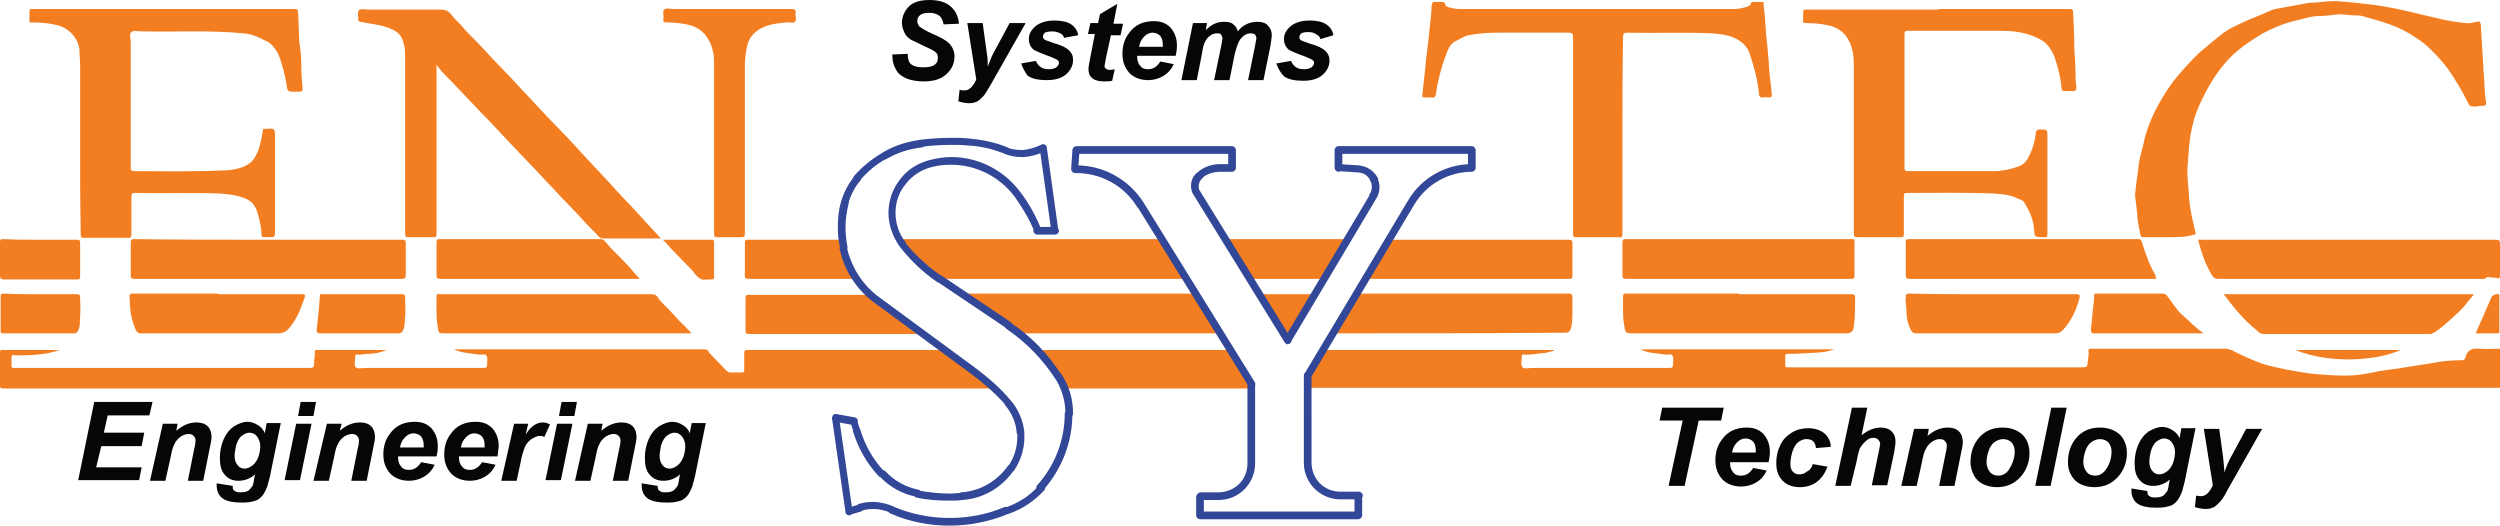 <?xml version="1.0" encoding="utf-8"?>
<!-- Generator: Adobe Illustrator 27.5.0, SVG Export Plug-In . SVG Version: 6.00 Build 0)  -->
<svg version="1.1" id="Layer_1" xmlns="http://www.w3.org/2000/svg" xmlns:xlink="http://www.w3.org/1999/xlink" x="0px" y="0px"
	 viewBox="0 0 390 82" style="enable-background:new 0 0 390 82;" xml:space="preserve">
<style type="text/css">
	.st0{fill:#F37D21;}
	.st1{fill:#334798;}
	.st2{fill:#080505;}
</style>
<g>
	<path class="st0" d="M206.2,54.6h36.2l0,0.1c-0.6,0.2-1.3,0.4-1.9,0.4c-0.9,0.1-1.9,0.3-2.8,0.2c-0.2,0-0.3,0.1-0.3,0.3
		c0,0,0,0.1,0,0.1c0,0.5-0.2,1.2,0.1,1.6c0.3,0.3,1,0.1,1.5,0.1c7.1,0,14.2,0,21.4,0c0.5,0,0.6-0.1,0.6-0.6c0-0.5,0.1-1-0.1-1.3
		c-0.2-0.4-0.8-0.1-1.2-0.2c-1.2-0.2-2.5-0.2-3.6-0.7c0,0,0,0-0.1-0.1h30.2c-1,0.3-1.8,0.5-2.7,0.5c-1.6,0.1-3.1,0.2-4.7,0.2
		c-0.2,0-0.3,0.1-0.3,0.3c0,0.5,0,1,0,1.5c0,0.3,0.1,0.3,0.3,0.3c0.1,0,0.3,0,0.4,0h45.5c0.9,0,0.9,0,1-0.9c0-0.5,0.2-1,0.1-1.6
		c0-0.4,0.1-0.4,0.5-0.4c2.1,0,4.1,0,6.2,0c4.9,0,9.8,0,14.7,0c0.3,0,0.6,0.1,0.9,0.2c1.5,0.8,3.1,1.5,4.7,2.1
		c1.1,0.4,2.4,0.6,3.6,0.9c1.8,0.3,3.6,0.7,5.4,0.8c1.3,0.1,2.7,0.2,4,0.2c1.5,0,2.9-0.2,4.4-0.5c1.2-0.3,2.5-0.4,3.8-0.6
		c1.9-0.3,3.8-0.6,5.7-0.9c1.4-0.3,2.9-0.4,4.3-0.4c0.3,0,0.5-0.1,0.6-0.4c0.3-1.3,1.1-1.5,2.3-1.4c0.9,0.1,1.9,0,2.8,0
		c0.3,0,0.4,0.1,0.4,0.4c0,1.8,0,3.5,0,5.3c0,0.2-0.1,0.4-0.3,0.4c-0.2,0-0.3,0-0.5,0c-61.8,0-123.6,0-185.4,0c0-0.2,0-0.5,0-0.7
		c0-0.6-0.1-1.1,0.2-1.6C204.7,57,205.5,55.8,206.2,54.6"/>
	<path class="st0" d="M147.3,54.5c1.3,0.9,2.6,1.8,3.8,2.8c1.3,0.9,2.5,1.9,3.7,2.9c0.1,0.1,0.2,0.3,0.3,0.4c-0.2,0-0.4,0-0.7,0
		c-51.2,0-102.5,0-153.7,0c-0.7,0-0.7,0-0.7-0.7c0-1.6,0-3.3,0-4.9c0-0.3,0-0.4,0.4-0.4c2.9,0,5.8,0,8.9,0c-0.9,0.3-1.7,0.5-2.5,0.6
		c-1.6,0.2-3.1,0.3-4.7,0.2c-0.3,0-0.3,0.1-0.3,0.3c0,0.5,0,0.9,0,1.4c0,0.2,0.1,0.3,0.3,0.3c0.1,0,0.3,0,0.4,0H48c0.9,0,1,0,1-0.9
		c0-0.5,0.2-1.1,0.1-1.6c0-0.2,0-0.3,0.3-0.3c3.6,0,7.3,0,10.9,0c-0.9,0.4-1.9,0.6-2.8,0.6c-0.6,0-1.2,0.2-1.8,0.1
		c-0.2,0-0.3,0.1-0.3,0.3c0,0.1,0,0.1,0,0.2c0,0.5-0.2,1.2,0.1,1.5c0.3,0.3,1,0.1,1.5,0.1c6.1,0,12.3,0,18.4,0
		c0.5,0,0.6-0.1,0.6-0.6c0-0.5,0.1-1-0.1-1.3c-0.2-0.4-0.8-0.1-1.3-0.2c-1.2-0.2-2.5-0.2-3.8-0.8h0.7c12.7,0,25.5,0,38.2,0
		c0.4,0,0.8,0,0.9,0.5l0.1,0.1c0.9,0.9,1.7,1.8,2.6,2.7c0.2,0.2,0.4,0.3,0.6,0.3c0.6,0,1.2,0,1.8,0c0.4,0,0.4-0.1,0.4-0.4
		c0-0.9,0-1.7,0-2.6c0-0.4,0.1-0.5,0.5-0.5c2.6,0,5.2,0,7.8,0c7.4,0,14.8,0,22.2,0C146.9,54.6,147.1,54.6,147.3,54.5"/>
	<path class="st0" d="M12.5,22.9c0-4.2,0-8.4,0-12.6c0-0.8-0.1-1.7-0.1-2.5c-0.2-1.9-1.7-3.5-3.6-3.9C7.6,3.6,6.3,3.5,5,3.5
		c-0.3,0-0.5,0-0.4-0.4c0-0.5,0-0.9,0-1.4c0-0.2,0.1-0.3,0.3-0.3c0.1,0,0.2,0,0.3,0c13.6,0,27.1,0,40.7,0c0.5,0,0.6,0.1,0.6,0.6
		c0.1,1.5,0.1,3,0.2,4.6C46.9,7.8,47,9,47,10.3c0,1.2,0.1,2.3,0.2,3.5c0,0.4-0.1,0.5-0.5,0.5c-0.4,0-0.8,0-1.3,0
		c-0.4,0-0.5-0.2-0.6-0.5c-0.2-1.4-0.5-2.7-0.9-4c-0.3-1.1-0.8-2.1-1.6-2.9c-0.2-0.2-0.5-0.4-0.8-0.5c-1.1-0.6-2.2-1.1-3.5-1.2
		C32.9,4.7,27.5,5,22.1,4.9c-0.5,0-1.3-0.2-1.6,0.1c-0.4,0.3-0.1,1.1-0.1,1.6c0,6.5,0,13,0,19.5c0,0.5,0.1,0.6,0.6,0.6
		c4.5,0,8.9,0.1,13.4-0.1c1.5,0,3.2-0.2,4.5-1.1c0.6-0.4,0.9-1,1.2-1.6c0.5-1.1,0.7-2.3,0.9-3.5c0-0.3,0.1-0.3,0.4-0.3
		c1.5-0.1,1.5-0.1,1.5,1.4c0,5,0,9.9,0,14.9c0,0.4-0.1,0.6-0.6,0.6c-0.4,0-0.8,0-1.1,0c-0.2,0-0.4-0.1-0.4-0.3
		c0-1.2-0.3-2.3-0.6-3.4c-0.3-1.1-0.9-2-2.1-2.4c-1.2-0.5-2.5-0.6-3.7-0.7c-4.4-0.2-8.9,0-13.3-0.1c-0.5,0-0.6,0.1-0.6,0.6
		c0,2,0,3.9,0,5.9c0,0.4-0.1,0.5-0.5,0.5c-2.3,0-4.6,0-6.9,0c-0.5,0-0.5-0.2-0.5-0.6C12.5,32,12.5,27.5,12.5,22.9"/>
	<path class="st0" d="M302.4,1.4c6.8,0,13.6,0,20.4,0c0.5,0,0.6,0.1,0.6,0.6c0.1,1.9,0.2,3.7,0.2,5.6c0.1,1.6,0.2,3.3,0.2,4.9
		c0,0.4,0.1,0.8,0.1,1.2c0,0.4-0.1,0.5-0.5,0.5c-0.4,0-0.8,0-1.3,0c-0.4,0-0.5-0.2-0.5-0.5c-0.1-1.3-0.4-2.6-0.8-3.9
		c-0.3-1.1-0.8-2.2-1.7-3.1c-0.6-0.5-1.3-0.8-2-1.1c-1.6-0.6-3.2-0.8-4.9-0.8c-4.8,0-9.6,0-14.5,0c-0.5,0-0.6,0.1-0.6,0.6
		c0,6.9,0,13.8,0,20.7c0,0.5,0.1,0.6,0.6,0.6c4.5,0,8.9,0,13.4,0c1.3,0,2.5-0.3,3.7-0.7c1-0.3,1.5-1.1,1.9-2
		c0.5-1.1,0.8-2.2,0.9-3.3c0-0.3,0.2-0.5,0.6-0.5c1.2,0,1.2,0,1.2,1.2c0,5,0,10.1,0,15.1c0,0.4-0.1,0.6-0.5,0.5c-0.1,0-0.1,0-0.2,0
		c-1.3,0-1.3,0-1.4-1.3c-0.1-1.5-0.7-2.8-1.5-4.1c-0.2-0.4-0.8-0.5-1.2-0.7c-1-0.5-2.2-0.6-3.3-0.7c-4.6-0.2-9.2-0.1-13.8-0.1
		c-0.4,0-0.5,0.1-0.5,0.5c0,2,0,3.9,0,5.9c0,0.4-0.1,0.5-0.5,0.5c-2.2,0-4.5,0-6.7,0c-0.5,0-0.6-0.1-0.6-0.6c0-8.7,0-17.4,0-26.1
		c0-1.3-0.1-2.6-0.7-3.8c-0.6-1.3-1.7-2.2-3.1-2.5c-1.2-0.3-2.5-0.4-3.7-0.4c-0.4,0-0.5-0.1-0.4-0.5c0-0.4,0-0.9,0-1.3
		c0-0.2,0.1-0.3,0.3-0.3c0.1,0,0.3,0,0.4,0H302.4L302.4,1.4z"/>
	<path class="st0" d="M253.1,21.1c0,5.1,0,10.3,0,15.4c0,0.4-0.1,0.6-0.5,0.5c-2.2,0-4.5,0-6.7,0c-0.4,0-0.5-0.1-0.5-0.5
		c0-10.2,0-20.5,0-30.7c0-0.5-0.1-0.7-0.7-0.7c-3.7,0-7.4,0-11.1,0c-1.5,0-3,0.1-4.5,0.4c-0.7,0.1-1.3,0.6-2,0.9
		c-0.8,0.4-1.1,1.1-1.4,1.8c-0.8,2.1-1.4,4.3-1.7,6.5c-0.1,0.4-0.2,0.6-0.6,0.5c-0.4,0-0.8,0-1.1,0c-0.4,0-0.5-0.1-0.4-0.5
		c0.1-0.9,0.2-1.9,0.3-2.8c0.2-1.2,0.2-2.5,0.4-3.7c0.1-0.8,0.2-1.6,0.3-2.5c0.1-1.3,0.3-2.6,0.4-3.9c0-0.4,0-0.8,0.1-1.2
		c0.1-0.2,0.1-0.3,0.3-0.3c0.3,0,0.6,0,0.9,0c0.4,0,0.8-0.1,0.9,0.5c0,0.1,0.2,0.2,0.4,0.3c0.6,0.2,1.2,0.3,1.8,0.3
		c14.4,0,28.7,0,43.1,0c0.5,0,1.1-0.2,1.6-0.3c0.2,0,0.4-0.2,0.6-0.3c0.2-0.1,0.1-0.5,0.4-0.5c0.5,0,1.1,0,1.6,0
		c0.2,0,0.1,0.2,0.1,0.3c0.2,1.5,0.3,3,0.4,4.6c0.2,1.9,0.4,3.8,0.5,5.7c0.1,1.3,0.3,2.5,0.4,3.8c0,0.3,0,0.5-0.4,0.5
		c-0.3,0-0.6-0.1-0.9,0c-0.5,0.1-0.7-0.2-0.7-0.6c-0.2-2.2-0.8-4.3-1.5-6.4c-0.5-1.2-1.4-1.9-2.6-2.4c-1-0.4-2.1-0.5-3.2-0.6
		c-4.4-0.2-8.9,0-13.3-0.1c-0.5,0-0.6,0.2-0.6,0.6C253.1,10.9,253.1,16,253.1,21.1"/>
	<path class="st0" d="M68.1,10v22.4c0,1.4,0,2.7,0,4.1c0,0.5-0.1,0.5-0.6,0.5c-1.3,0-2.5,0-3.8,0c-0.4,0-0.5-0.1-0.5-0.5
		c0-3.8,0-7.6,0-11.4c0-5.5,0-11,0-16.4c0-0.9-0.1-1.7-0.4-2.5c-0.4-1.1-1.3-1.5-2.3-1.9c-1.4-0.5-2.9-0.6-4.3-0.9
		c-0.2,0-0.3-0.1-0.3-0.3c0-0.5-0.2-1.2,0.1-1.5c0.2-0.3,1-0.1,1.5-0.1c3.8,0,7.5,0,11.3,0c0.8,0,1.3,0.3,1.7,0.9
		c0.6,0.8,1.4,1.4,2,2.2c0.9,1,1.9,1.9,2.8,2.9c1.1,1.2,2.3,2.5,3.5,3.7c1.1,1.1,2.1,2.3,3.2,3.4c1.7,1.8,3.4,3.7,5.2,5.5
		c1.1,1.1,2.1,2.2,3.1,3.3c1.7,1.9,3.5,3.7,5.2,5.6c1,1.1,2,2.2,3,3.2c1.5,1.6,3,3.3,4.6,5h-0.6c-2.8,0-5.6,0-8.4,0
		c-0.3,0-0.5-0.1-0.7-0.3c-0.7-0.8-1.5-1.5-2.2-2.3c-1.6-1.8-3.4-3.5-5-5.3c-1.3-1.3-2.5-2.7-3.8-4c-1.3-1.4-2.6-2.7-3.9-4.1
		c-1.2-1.3-2.4-2.6-3.7-3.9c-1.3-1.4-2.6-2.7-3.9-4.1c-0.9-1-2-1.9-2.8-3.1C68.2,10,68.1,10,68.1,10"/>
	<path class="st0" d="M338.3,37c-1.3,0-2.6,0-3.9,0c-0.3,0-0.4,0-0.5-0.4c-0.2-1.1-0.5-2.2-0.5-3.3c-0.1-0.9-0.2-1.7-0.3-2.6
		c-0.1-0.5,0.1-1,0.1-1.5c0.1-1.1,0.3-2.1,0.4-3.1c0.1-1.3,0.5-2.4,0.8-3.7c0.3-1.6,0.9-3.2,1.6-4.7c0.9-1.8,1.9-3.5,3.1-5.1
		c1.2-1.5,2.5-2.9,3.9-4.3c1.3-1.1,2.6-2.2,3.9-3.2c1-0.7,2.1-1.2,3.2-1.7c1.3-0.6,2.7-1.1,4-1.7c0.8-0.4,1.7-0.4,2.5-0.6
		c1.1-0.2,2.2-0.4,3.3-0.6c0.4-0.1,0.9-0.1,1.3-0.1c1.2-0.1,2.4-0.3,3.6-0.2c1.9,0.1,3.9,0.4,5.8,0.6c3.6,0.5,7.1,1.5,10.7,2.3
		c1.1,0.2,2.2,0.4,3.4,0.5c0.5,0.1,1.1-0.1,1.7-0.2c0.4-0.1,0.5-0.1,0.6,0.4c0.1,1.7,0.2,3.4,0.3,5.1c0.1,1,0.1,2.1,0.2,3.1
		c0.1,1.3,0.1,2.6,0.3,3.8c0.1,0.6,0,0.7-0.6,0.7c-0.5,0-1,0.2-1.5,0.1c-0.3,0-0.5-0.1-0.6-0.4c-1-2-2.1-3.9-3.4-5.7
		c-0.3-0.4-0.6-0.7-0.9-1.1c-1.2-1.3-2.4-2.6-3.9-3.5c-1.3-0.9-2.7-1.6-4.1-2.1c-1.4-0.5-2.9-0.9-4.3-1.3c-0.4-0.1-0.8-0.1-1.2-0.1
		c-1,0-2-0.3-3.1-0.1c-0.8,0.1-1.6,0.2-2.4,0.2c-1.2,0-2.4,0.4-3.6,0.7c-1.8,0.4-3.5,1.1-5.2,2c-1.3,0.8-2.6,1.6-3.8,2.6
		c-2.8,2.3-4.6,5.3-6.1,8.6c-0.7,1.5-1.1,3.1-1.4,4.8c-0.2,1.4-0.3,2.8-0.4,4.2c-0.2,1.8,0.1,3.6,0.2,5.4c0.1,1.9,0.6,3.7,1,5.5
		c0.1,0.4-0.2,0.3-0.3,0.3C341,37,339.6,37,338.3,37"/>
	<path class="st0" d="M342.9,37.4h0.6c15.3,0,30.5,0,45.8,0c0.6,0,0.7,0.1,0.7,0.7c0,1.6,0,3.3,0,4.9c0,0.4-0.2,0.5-0.5,0.4
		c-0.4-0.2-0.9,0-1.3-0.2c-0.1,0-0.2,0-0.2,0c-0.4,0.5-1,0.3-1.5,0.3c-13.5,0-27,0-40.5,0c-0.5,0-0.7-0.2-0.9-0.5
		C344,41.2,343.4,39.3,342.9,37.4"/>
	<path class="st0" d="M41.9,37.4c6.9,0,13.9,0,20.8,0c0.5,0,0.6,0.1,0.6,0.6c0,1.6,0,3.3,0,4.9c0,0.5-0.1,0.6-0.6,0.6
		c-11.1,0-22.3,0-33.4,0c-2.8,0-5.5,0-8.3,0c-0.5,0-0.6-0.1-0.6-0.6c0-1.7,0-3.3,0-5c0-0.5,0.1-0.6,0.6-0.6
		C27.9,37.4,34.9,37.4,41.9,37.4"/>
	<path class="st0" d="M146.6,43.5c-1.2-1-2.5-1.9-3.7-3c-0.9-0.9-1.8-2-2.6-3c0,0,0-0.1,0-0.2c0.2,0,0.4,0,0.7,0
		c13.2,0,26.4,0,39.6,0c0.2,0,0.4,0,0.7,0c0.7,1.2,1.5,2.3,2.2,3.5c0.5,0.9,1.2,1.7,1.6,2.7c-0.2,0-0.4,0-0.7,0
		c-12.4,0-24.8,0-37.2,0C147,43.5,146.8,43.5,146.6,43.5"/>
	<path class="st0" d="M336.4,43.5h-21.2c-5.8,0-11.5,0-17.3,0c-0.4,0-0.6-0.1-0.6-0.6c0-1.7,0-3.4,0-5.1c0-0.4,0.1-0.5,0.5-0.5
		c11.9,0,23.9,0,35.8,0c0.3,0,0.4,0.1,0.5,0.4c0.6,1.8,1.2,3.7,2.2,5.3C336.2,43.2,336.3,43.3,336.4,43.5"/>
	<path class="st0" d="M107.9,52H69.5c-1.1,0-1.1,0-1.2-1c-0.3-1.6-0.2-3.2-0.2-4.8c0-0.3,0.1-0.4,0.4-0.3c0.1,0,0.2,0,0.3,0
		c11,0,21.9,0,32.9,0c0.5,0,0.8,0.2,1,0.6c0.1,0.1,0.1,0.2,0.2,0.3c1.2,1.2,2.3,2.4,3.4,3.6C106.8,50.8,107.3,51.4,107.9,52"/>
	<path class="st0" d="M271.2,43.5c-5.8,0-11.7,0-17.5,0c-0.5,0-0.6-0.1-0.6-0.6c0-1.7,0-3.4,0-5.1c0-0.3,0.1-0.5,0.4-0.5
		c11.8,0,23.6,0,35.4,0c0.4,0,0.5,0.1,0.4,0.5c0,1.7,0,3.4,0,5.2c0,0.5-0.2,0.5-0.6,0.5C282.9,43.5,277.1,43.5,271.2,43.5"/>
	<path class="st0" d="M271.3,45.9c5.8,0,11.7,0,17.5,0c0.5,0,0.6,0.1,0.6,0.6c0,1.5,0,3-0.2,4.4c-0.1,0.8-0.4,1.1-1.2,1.1h-33.4
		c-0.9,0-1.1-0.1-1.2-1.1c-0.3-1.6-0.2-3.1-0.2-4.7c0-0.5,0.3-0.4,0.5-0.4c5.4,0,10.8,0,16.2,0H271.3L271.3,45.9z"/>
	<path class="st0" d="M207.7,52c0.9-1.6,1.8-3.1,2.7-4.7c0.3-0.5,0.6-1,0.9-1.5c11.1,0,22.2,0,33.3,0c0.5,0,0.7,0.1,0.7,0.6
		c0,1,0,1.9,0,2.9c-0.1,0.7,0,1.4-0.3,2.1c-0.2,0.4-0.4,0.5-0.8,0.5C232.1,52,219.9,52,207.7,52"/>
	<path class="st0" d="M111.4,23c0-4.2,0-8.3,0-12.5c0-0.9,0-1.8-0.2-2.6c-0.2-0.9-0.6-1.7-1.2-2.5c-0.8-0.9-1.8-1.4-2.9-1.6
		c-1-0.2-2.1-0.3-3.1-0.3c-0.4,0-0.6-0.1-0.5-0.5c0.1-0.5-0.2-1.2,0.1-1.5c0.3-0.3,1-0.1,1.5-0.1c6.1,0,12.3,0,18.4,0
		c0.5,0,0.7,0.2,0.6,0.6c0,0.1,0,0.1,0,0.2c0,0.4,0.2,0.9-0.1,1.2c-0.2,0.3-0.8,0-1.2,0.1c-1.2,0.1-2.3,0.2-3.4,0.6
		c-1.5,0.6-2.6,1.6-2.9,3.3c-0.2,1-0.3,2-0.3,2.9c0,8.7,0,17.4,0,26.1c0,0.5-0.1,0.6-0.6,0.6c-1.2,0-2.5,0-3.7,0
		c-0.4,0-0.5-0.1-0.5-0.5C111.4,32,111.4,27.5,111.4,23"/>
	<path class="st0" d="M346.9,45.9h39c-0.2,0.4-0.5,0.6-0.7,0.9c-0.6,0.8-1.2,1.5-2,2.2c-1.1,1-2.2,2.1-3.5,2.9
		c-0.2,0.1-0.4,0.2-0.6,0.2c-8.7,0-17.3,0-26,0c-0.6,0-0.8-0.4-1.2-0.7C350,49.9,348.5,48,346.9,45.9"/>
	<path class="st0" d="M212.8,43.5c0.9-1.5,1.7-3,2.6-4.4c0.3-0.6,0.7-1.1,1-1.7c9.4,0,18.9,0,28.3,0c0.5,0,0.6,0.1,0.6,0.6
		c0,1.7,0,3.4,0,5c0,0.4-0.1,0.5-0.5,0.5C234.1,43.5,223.4,43.5,212.8,43.5"/>
	<path class="st0" d="M192,54.6c1,1.6,1.9,3.1,2.9,4.7c0.3,0.4,0.1,0.9,0.1,1.3h-29.3c-0.4-1.3-1-2.4-1.8-3.4
		c-0.7-0.9-1.4-1.7-2.1-2.6c0.2,0,0.4,0,0.7,0C172.4,54.6,182.2,54.6,192,54.6"/>
	<path class="st0" d="M99.8,43.5h-2.1c-9.7,0-19.3,0-29,0c-0.5,0-0.6-0.1-0.6-0.6c0-1.7,0-3.4,0-5.1c0-0.3,0.1-0.5,0.4-0.5
		c8.4,0,16.8,0,25.2,0c0.5,0,0.7,0.4,1,0.7c0.2,0.2,0.3,0.4,0.5,0.6c1.1,1.1,2.2,2.2,3.3,3.4C98.8,42.5,99.3,42.9,99.8,43.5"/>
	<path class="st0" d="M34,45.9c4.3,0,8.7,0,13,0c0.5,0,0.7,0,0.5,0.6c-0.6,1.7-1.2,3.3-2.4,4.7c-0.5,0.6-1,0.8-1.8,0.8
		c-7.1,0-14.2,0-21.3,0c-0.4,0-0.6-0.1-0.8-0.5c-0.5-1.1-0.8-2.2-0.9-3.5c0-0.6-0.1-1.1-0.1-1.7c0-0.4,0.1-0.5,0.5-0.5
		c3.2,0,6.4,0,9.5,0H34L34,45.9z"/>
	<path class="st0" d="M310.9,45.9c4.3,0,8.7,0,13,0c0.5,0,0.6,0.1,0.5,0.6c-0.5,1.9-1.3,3.6-2.6,5c-0.4,0.4-0.7,0.5-1.2,0.5
		c-7.2,0-14.4,0-21.6,0c-0.4,0-0.7-0.1-0.9-0.5c-0.5-1-0.7-2-0.7-3.1c0-0.7-0.2-1.4-0.1-2.1c0-0.4,0.1-0.5,0.5-0.5
		C302.1,45.9,306.5,45.9,310.9,45.9"/>
	<path class="st0" d="M135.6,45.9c1.9,1.6,3.7,3.2,5.7,4.6c0.8,0.5,1.5,1,2.3,1.6c-0.2,0-0.4,0-0.5,0c-8.7,0-17.5,0-26.2,0
		c-0.5,0-0.6-0.1-0.6-0.6c0-1.7,0-3.4,0-5c0-0.4,0.1-0.5,0.5-0.5c6.2,0,12.3,0,18.5,0C135.3,45.9,135.4,45.9,135.6,45.9"/>
	<path class="st0" d="M131.3,37.4c0.2,1.5,0.6,3,1.4,4.3c0.4,0.6,0.6,1.2,0.9,1.8c-5.6,0-11.2,0-16.8,0c-0.5,0-0.6-0.1-0.6-0.6
		c0-1.7,0-3.4,0-5c0-0.4,0.1-0.5,0.5-0.5C121.6,37.4,126.4,37.4,131.3,37.4"/>
	<path class="st0" d="M210.3,37.4c-1.1,1.8-2.2,3.7-3.3,5.5c-0.1,0.2-0.3,0.4-0.4,0.6H195c-1.3-2.1-2.6-4.1-3.9-6.2H210.3
		L210.3,37.4z"/>
	<path class="st0" d="M343.8,52h-17c-0.6,0-0.6-0.1-0.6-0.7c0.1-1,0.2-2,0.3-3.1c0.1-0.7,0.2-1.5,0.2-2.2c0-0.3,0.2-0.2,0.3-0.2h1.3
		c3,0,6,0,9,0c0.4,0,0.6,0.1,0.8,0.4c0.8,1,1.4,2.1,2.3,2.9C341.6,50.1,342.5,51.2,343.8,52"/>
	<path class="st0" d="M56.1,52c-2.1,0-4.1,0-6.2,0c-0.4,0-0.5-0.1-0.5-0.5c0.2-1.8,0.4-3.6,0.5-5.4c0-0.2,0.1-0.2,0.3-0.2
		c0.1,0,0.1,0,0.2,0c4.1,0,8.2,0,12.3,0c0.4,0,0.5,0.1,0.5,0.5c0,1,0.1,2.1,0,3.1c-0.1,0.7,0,1.3-0.3,2c-0.2,0.4-0.4,0.5-0.8,0.5
		C60.1,52,58.1,52,56.1,52"/>
	<path class="st0" d="M6.3,37.4c1.9,0,3.8,0,5.7,0c0.4,0,0.5,0.1,0.5,0.5c0,1.7,0,3.4,0,5.2c0,0.4-0.1,0.5-0.4,0.5
		c-3.9,0-7.7,0-11.6,0C0.1,43.5,0,43.4,0,43c0-1.7,0-3.5,0-5.2c0-0.4,0.1-0.5,0.5-0.5C2.4,37.4,4.3,37.4,6.3,37.4"/>
	<path class="st0" d="M6.3,45.9c1.9,0,3.8,0,5.7,0c0.4,0,0.5,0.1,0.5,0.5c0,1,0.1,1.9,0,2.9c-0.1,0.8,0.1,1.7-0.4,2.4
		C11.9,52,11.8,52,11.6,52c-3.7,0-7.4,0-11.1,0c-0.4,0-0.4-0.1-0.4-0.5c0-1.7,0-3.5,0-5.2c0-0.4,0.1-0.5,0.5-0.5
		C2.4,45.9,4.4,45.9,6.3,45.9"/>
	<path class="st0" d="M103.4,37.4c2.6,0,5.1,0,7.6,0c0.3,0,0.4,0.1,0.4,0.4c0,1.8,0,3.6,0,5.4c0,0.3-0.1,0.4-0.4,0.4
		c-0.3,0-0.6,0-0.8,0c-0.9,0.2-1.4-0.4-1.9-1c-0.1-0.1-0.1-0.2-0.2-0.3c-1.1-1.1-2.1-2.2-3.2-3.3C104.4,38.5,104,37.9,103.4,37.4"/>
	<path class="st0" d="M358.1,54.6h16.4C370.7,56.3,363.4,56.8,358.1,54.6"/>
	<path class="st0" d="M386.2,52c0.9-2,1.7-3.9,2.5-5.7c0.2-0.3,0.8-0.5,1.1-0.4c0.2,0.1,0.1,0.2,0.1,0.3c0,1.8,0,3.6,0,5.5
		c0,0.2,0,0.3-0.3,0.3C388.6,52,387.4,52,386.2,52"/>
	<path class="st0" d="M186.6,45.9c1.3,2,2.6,4.1,3.8,6.1c-0.2,0-0.4,0-0.7,0c-10,0-20.1,0-30.1,0c-0.2,0-0.4,0-0.7,0
		c-1.9-1.4-3.9-2.7-5.8-4.1c-1-0.7-2.2-1.3-3.2-2.1c0.2,0,0.4,0,0.7,0c11.8,0,23.5,0,35.3,0C186.1,45.9,186.3,45.9,186.6,45.9"/>
	<path class="st0" d="M200.5,52.1c-0.7-0.9-1.2-1.8-1.8-2.8c-0.7-1.1-1.4-2.3-2.1-3.4h8.7c-0.8,1.4-1.6,2.7-2.4,4.1
		c-0.4,0.7-0.8,1.3-1.2,2C201.2,52,200.8,52.1,200.5,52.1"/>
	<path class="st1" d="M167.9,24h24.3c0.3,0,0.6-0.3,0.6-0.6c0-0.3-0.3-0.6-0.6-0.6h-24.3c-0.3,0-0.6,0.3-0.6,0.6
		C167.3,23.8,167.5,24,167.9,24 M167.3,23.4l-0.2,2.9c0,0.3,0.2,0.6,0.5,0.6c0.3,0,0.6-0.2,0.6-0.5l0.2-2.9c0-0.3-0.2-0.6-0.5-0.6
		C167.6,22.8,167.3,23.1,167.3,23.4 M178.4,31.6c-2.3-3.6-6.2-5.8-10.5-5.8c-0.1,0-0.1,0-0.2,0c-0.3,0-0.6,0.3-0.6,0.6
		c0,0.3,0.3,0.6,0.6,0.6c0.1,0,0.1,0,0.2,0c3.9,0,7.5,2,9.5,5.3c0.2,0.3,0.5,0.4,0.8,0.2C178.5,32.2,178.5,31.9,178.4,31.6
		 M195.8,59.7l-17.4-28.1c-0.2-0.3-0.5-0.4-0.8-0.2c-0.3,0.2-0.4,0.5-0.2,0.8l17.4,28.1c0.2,0.3,0.5,0.4,0.8,0.2
		C195.8,60.3,195.9,60,195.8,59.7 M195.8,72.3V60c0-0.3-0.3-0.6-0.6-0.6s-0.6,0.3-0.6,0.6v12.3c0,0.3,0.3,0.6,0.6,0.6
		S195.8,72.6,195.8,72.3 M190.1,78c3.2,0,5.7-2.6,5.7-5.7c0-0.3-0.3-0.6-0.6-0.6s-0.6,0.3-0.6,0.6c0,1.3-0.5,2.4-1.3,3.2
		c-0.8,0.8-2,1.3-3.2,1.3c-0.3,0-0.6,0.3-0.6,0.6C189.6,77.8,189.8,78,190.1,78 M187.3,78h2.9c0.3,0,0.6-0.3,0.6-0.6
		c0-0.3-0.3-0.6-0.6-0.6h-2.9c-0.3,0-0.6,0.3-0.6,0.6C186.7,77.8,186.9,78,187.3,78 M187.8,80.4v-2.9c0-0.3-0.3-0.6-0.6-0.6
		c-0.3,0-0.6,0.3-0.6,0.6v2.9c0,0.3,0.3,0.6,0.6,0.6C187.6,80.9,187.8,80.7,187.8,80.4 M211.9,79.8h-24.7c-0.3,0-0.6,0.3-0.6,0.6
		s0.3,0.6,0.6,0.6h24.7c0.3,0,0.6-0.3,0.6-0.6S212.2,79.8,211.9,79.8 M211.3,77.4v3c0,0.3,0.3,0.6,0.6,0.6c0.3,0,0.6-0.3,0.6-0.6v-3
		c0-0.3-0.3-0.6-0.6-0.6C211.6,76.8,211.3,77,211.3,77.4 M209.2,77.9h2.8c0.3,0,0.6-0.3,0.6-0.6c0-0.3-0.3-0.6-0.6-0.6h-2.8
		c-0.3,0-0.6,0.3-0.6,0.6C208.6,77.7,208.8,77.9,209.2,77.9 M203.4,72.2c0,3.2,2.6,5.7,5.7,5.7c0.3,0,0.6-0.3,0.6-0.6
		c0-0.3-0.3-0.6-0.6-0.6c-1.3,0-2.4-0.5-3.2-1.3c-0.8-0.8-1.3-2-1.3-3.2c0-0.3-0.3-0.6-0.6-0.6C203.7,71.6,203.4,71.9,203.4,72.2
		 M203.4,58.6v13.6c0,0.3,0.3,0.6,0.6,0.6c0.3,0,0.6-0.3,0.6-0.6V58.6c0-0.3-0.3-0.6-0.6-0.6C203.7,58,203.4,58.2,203.4,58.6
		 M219.7,31.2l-16.2,27.1c-0.2,0.3-0.1,0.6,0.2,0.8c0.3,0.2,0.6,0.1,0.8-0.2l16.2-27.1c0.2-0.3,0.1-0.6-0.2-0.8
		C220.2,30.9,219.9,30.9,219.7,31.2 M229.6,25.6c-4,0-7.8,2.1-9.9,5.6c-0.2,0.3-0.1,0.6,0.2,0.8c0.3,0.2,0.6,0.1,0.8-0.2
		c1.9-3.1,5.3-5,8.9-5c0.3,0,0.6-0.3,0.6-0.6C230.2,25.9,229.9,25.6,229.6,25.6 M229,23.4v2.8c0,0.3,0.3,0.6,0.6,0.6
		c0.3,0,0.6-0.3,0.6-0.6v-2.8c0-0.3-0.3-0.6-0.6-0.6C229.3,22.8,229,23.1,229,23.4 M208.9,24h20.7c0.3,0,0.6-0.3,0.6-0.6
		s-0.3-0.6-0.6-0.6h-20.7c-0.3,0-0.6,0.3-0.6,0.6S208.5,24,208.9,24 M209.4,26.2v-2.8c0-0.3-0.3-0.6-0.6-0.6s-0.6,0.3-0.6,0.6v2.8
		c0,0.3,0.3,0.6,0.6,0.6S209.4,26.5,209.4,26.2 M212,25.8l-3.1-0.2c-0.3,0-0.6,0.2-0.6,0.5c0,0.3,0.2,0.6,0.5,0.6l3.1,0.2
		c0.3,0,0.6-0.2,0.6-0.5C212.5,26.1,212.3,25.8,212,25.8 M214.9,27.7c-0.6-1.1-1.7-1.8-3-1.9c-0.3,0-0.6,0.2-0.6,0.5
		c0,0.3,0.2,0.6,0.5,0.6c0.9,0,1.6,0.5,2,1.3c0.1,0.3,0.5,0.4,0.8,0.2C215,28.3,215.1,27.9,214.9,27.7 M214.8,30.8
		c0.3-0.5,0.4-1.1,0.4-1.6c0-0.5-0.1-1-0.4-1.5c-0.1-0.3-0.5-0.4-0.8-0.2c-0.3,0.1-0.4,0.5-0.2,0.8c0.2,0.3,0.2,0.6,0.2,0.9
		c0,0.4-0.1,0.7-0.3,1c-0.2,0.3-0.1,0.6,0.2,0.8C214.3,31.1,214.7,31,214.8,30.8 M201.4,53.3l13.4-22.5c0.2-0.3,0.1-0.6-0.2-0.8
		c-0.3-0.2-0.6-0.1-0.8,0.2l-13.4,22.5c-0.2,0.3-0.1,0.6,0.2,0.8C200.9,53.7,201.3,53.6,201.4,53.3 M186.2,30.4l14.2,23
		c0.2,0.3,0.5,0.4,0.8,0.2c0.3-0.2,0.4-0.5,0.2-0.8l-14.2-23c-0.2-0.3-0.5-0.4-0.8-0.2C186.1,29.7,186,30.1,186.2,30.4 M186.8,26.9
		c-0.7,0.5-1,1.3-1,2.1c0,0.5,0.1,1,0.4,1.4c0.2,0.3,0.5,0.4,0.8,0.2c0.3-0.2,0.4-0.5,0.2-0.8c-0.2-0.2-0.2-0.5-0.2-0.8
		c0-0.4,0.2-0.9,0.6-1.2c0.2-0.2,0.3-0.6,0.1-0.8C187.4,26.7,187.1,26.7,186.8,26.9 M190.4,25.6c-1.3,0-2.6,0.4-3.6,1.3
		c-0.2,0.2-0.3,0.6-0.1,0.8c0.2,0.2,0.6,0.3,0.8,0.1c0.8-0.7,1.8-1,2.9-1c0.3,0,0.6-0.3,0.6-0.6C191,25.9,190.7,25.6,190.4,25.6
		 M192.2,25.6h-1.7c-0.3,0-0.6,0.3-0.6,0.6c0,0.3,0.3,0.6,0.6,0.6h1.7c0.3,0,0.6-0.3,0.6-0.6C192.7,25.9,192.5,25.6,192.2,25.6
		 M191.6,23.4v2.8c0,0.3,0.3,0.6,0.6,0.6s0.6-0.3,0.6-0.6v-2.8c0-0.3-0.3-0.6-0.6-0.6S191.6,23.1,191.6,23.4 M162.2,23.2L164,36
		c0,0.3,0.3,0.5,0.6,0.5c0.3,0,0.5-0.3,0.5-0.6L163.3,23c0-0.3-0.3-0.5-0.6-0.5C162.4,22.6,162.2,22.9,162.2,23.2 M159.8,24.5
		c1.1-0.1,2.2-0.4,3.2-0.9c0.3-0.1,0.4-0.5,0.2-0.8c-0.1-0.3-0.5-0.4-0.8-0.2c-0.9,0.4-1.8,0.7-2.8,0.8c-0.3,0-0.6,0.3-0.5,0.6
		C159.2,24.3,159.5,24.5,159.8,24.5 M156.7,24c0.8,0.3,1.7,0.5,2.6,0.5c0.2,0,0.3,0,0.5,0c0.3,0,0.6-0.3,0.5-0.6
		c0-0.3-0.3-0.6-0.6-0.5c-0.1,0-0.3,0-0.4,0c-0.7,0-1.5-0.1-2.2-0.4c-0.3-0.1-0.6,0-0.7,0.3C156.3,23.6,156.4,23.9,156.7,24
		 M157.2,23c-1.9-0.8-4-1.2-6-1.4c-0.3,0-0.6,0.2-0.6,0.5c0,0.3,0.2,0.6,0.5,0.6c2,0.1,3.9,0.6,5.7,1.3c0.3,0.1,0.6,0,0.7-0.3
		C157.6,23.4,157.4,23.1,157.2,23 M151.1,21.6c-0.9-0.1-1.8-0.1-2.6-0.1c-1.6,0-3.3,0.1-4.9,0.3c-0.3,0-0.5,0.3-0.5,0.6
		c0,0.3,0.3,0.5,0.6,0.5c1.6-0.2,3.2-0.3,4.7-0.3c0.9,0,1.7,0,2.6,0.1c0.3,0,0.6-0.2,0.6-0.5C151.7,21.9,151.4,21.6,151.1,21.6
		 M143.6,21.8c-2.1,0.3-4.1,0.9-5.9,2c-0.3,0.2-0.4,0.5-0.2,0.8c0.2,0.3,0.5,0.4,0.8,0.2c1.7-1,3.6-1.6,5.5-1.8
		c0.3,0,0.5-0.3,0.5-0.6C144.2,22,143.9,21.8,143.6,21.8 M137.7,23.8c-1.7,1-3.2,2.2-4.5,3.7c-0.2,0.2-0.2,0.6,0.1,0.8
		c0.2,0.2,0.6,0.2,0.8-0.1c1.2-1.4,2.6-2.6,4.1-3.4c0.3-0.2,0.4-0.5,0.2-0.8C138.3,23.7,138,23.6,137.7,23.8 M133.3,27.5
		c-1,1.2-1.7,2.6-2.1,4c-0.1,0.3,0.1,0.6,0.4,0.7c0.3,0.1,0.6-0.1,0.7-0.4c0.4-1.3,1-2.6,1.9-3.6c0.2-0.2,0.2-0.6-0.1-0.8
		C133.8,27.2,133.5,27.2,133.3,27.5 M131.2,31.5c-0.4,1.3-0.5,2.7-0.5,4c0,1.1,0.1,2.2,0.4,3.3c0.1,0.3,0.4,0.5,0.7,0.4
		c0.3-0.1,0.5-0.4,0.4-0.7c-0.2-1-0.3-2.1-0.3-3.1c0-1.2,0.2-2.5,0.5-3.7c0.1-0.3-0.1-0.6-0.4-0.7C131.6,31,131.2,31.2,131.2,31.5
		 M131,38.9c0.7,3.2,2.5,6.1,5.1,8.1c0.2,0.2,0.6,0.2,0.8-0.1c0.2-0.2,0.2-0.6-0.1-0.8c-2.4-1.9-4-4.5-4.7-7.5
		c-0.1-0.3-0.4-0.5-0.7-0.4C131.1,38.3,130.9,38.6,131,38.9L131,38.9z M152.3,57.5l-15.5-11.4c-0.3-0.2-0.6-0.1-0.8,0.1
		c-0.2,0.3-0.1,0.6,0.1,0.8l15.5,11.4c0.3,0.2,0.6,0.1,0.8-0.1C152.6,58,152.5,57.7,152.3,57.5 M157.7,62.5c-1.6-1.9-3.4-3.5-5.4-5
		c-0.3-0.2-0.6-0.1-0.8,0.1c-0.2,0.3-0.1,0.6,0.1,0.8c1.9,1.4,3.7,3,5.3,4.8c0.2,0.2,0.6,0.3,0.8,0.1
		C157.9,63.1,157.9,62.7,157.7,62.5 M159.8,67.4c-0.2-1.8-0.9-3.5-2.1-4.9c-0.2-0.2-0.6-0.3-0.8-0.1c-0.2,0.2-0.3,0.6-0.1,0.8
		c1,1.2,1.7,2.7,1.8,4.3c0,0.3,0.3,0.5,0.6,0.5C159.6,68,159.8,67.7,159.8,67.4 M158.2,73.4c1-1.5,1.6-3.3,1.6-5.1
		c0-0.3,0-0.6,0-0.9c0-0.3-0.3-0.5-0.6-0.5c-0.3,0-0.5,0.3-0.5,0.6c0,0.3,0,0.5,0,0.7c0,1.6-0.5,3.2-1.4,4.5
		c-0.2,0.3-0.1,0.6,0.1,0.8C157.7,73.7,158.1,73.6,158.2,73.4 M150.1,78c3.3-0.2,6.3-2,8.1-4.7c0.2-0.3,0.1-0.6-0.1-0.8
		c-0.3-0.2-0.6-0.1-0.8,0.1c-1.7,2.4-4.3,4-7.3,4.2c-0.3,0-0.6,0.3-0.5,0.6C149.5,77.8,149.8,78.1,150.1,78 M142.9,77.6
		c1.7,0.4,3.5,0.5,5.3,0.5c0.6,0,1.3,0,1.9-0.1c0.3,0,0.6-0.3,0.5-0.6c0-0.3-0.3-0.6-0.6-0.5c-0.6,0-1.2,0.1-1.8,0.1
		c-1.7,0-3.4-0.2-5-0.5c-0.3-0.1-0.6,0.1-0.7,0.4C142.4,77.2,142.6,77.5,142.9,77.6 M137.2,74.3c1.6,1.7,3.6,2.8,5.8,3.2
		c0.3,0.1,0.6-0.1,0.7-0.4c0.1-0.3-0.1-0.6-0.4-0.7c-2-0.4-3.8-1.4-5.2-2.9c-0.2-0.2-0.6-0.2-0.8,0
		C136.9,73.7,136.9,74.1,137.2,74.3 M133.1,67.4c0.8,2.6,2.2,5,4,6.9c0.2,0.2,0.6,0.2,0.8,0c0.2-0.2,0.2-0.6,0-0.8
		c-1.7-1.8-3-4.1-3.7-6.5c-0.1-0.3-0.4-0.5-0.7-0.4C133.2,66.8,133,67.1,133.1,67.4 M134.2,67.1c-0.2-0.5-0.3-1-0.5-1.5
		c-0.1-0.3-0.4-0.5-0.7-0.3c-0.3,0.1-0.5,0.4-0.3,0.7c0.2,0.5,0.3,1,0.5,1.5c0.1,0.3,0.4,0.5,0.7,0.4
		C134.2,67.7,134.3,67.4,134.2,67.1 M130.3,65.8l2.8,0.5c0.3,0.1,0.6-0.1,0.7-0.5c0.1-0.3-0.1-0.6-0.5-0.7l-2.8-0.5
		c-0.3-0.1-0.6,0.1-0.7,0.5C129.7,65.4,129.9,65.7,130.3,65.8 M129.8,65.3l2.1,14.6c0,0.3,0.3,0.5,0.6,0.5c0.3,0,0.5-0.3,0.5-0.6
		l-2.1-14.6c0-0.3-0.3-0.5-0.6-0.5C130,64.7,129.8,65,129.8,65.3 M134,78.7c-0.6,0.2-1.1,0.3-1.7,0.5c-0.3,0.1-0.5,0.4-0.4,0.7
		c0.1,0.3,0.4,0.5,0.7,0.4c0.6-0.2,1.1-0.3,1.7-0.5c0.3-0.1,0.5-0.4,0.4-0.7C134.6,78.8,134.3,78.6,134,78.7L134,78.7L134,78.7z
		 M139.4,79c-1-0.4-2.1-0.7-3.2-0.7c-0.8,0-1.5,0.1-2.2,0.3c-0.3,0.1-0.5,0.4-0.4,0.7c0.1,0.3,0.4,0.5,0.7,0.4
		c0.6-0.2,1.3-0.3,1.9-0.3c0.9,0,1.9,0.2,2.7,0.6c0.3,0.1,0.6,0,0.8-0.3C139.8,79.5,139.7,79.2,139.4,79 M138.9,80.1
		c2.9,1.3,6.1,1.9,9.2,1.9c3.1,0,6.2-0.6,9.1-1.8c0.3-0.1,0.4-0.5,0.3-0.8c-0.1-0.3-0.5-0.4-0.8-0.3c-2.8,1.2-5.7,1.7-8.6,1.7
		c-3,0-6-0.6-8.8-1.8c-0.3-0.1-0.6,0-0.8,0.3C138.5,79.6,138.6,80,138.9,80.1 M157.2,80.2c2.2-0.7,4.1-2,5.7-3.7
		c0.2-0.2,0.2-0.6-0.1-0.8c-0.2-0.2-0.6-0.2-0.8,0.1c-1.4,1.6-3.2,2.7-5.2,3.4c-0.3,0.1-0.5,0.4-0.4,0.7
		C156.5,80.1,156.9,80.3,157.2,80.2 M162.8,76.4c2.9-3.3,4.5-7.5,4.5-11.9c0-0.3-0.3-0.6-0.6-0.6c-0.3,0-0.6,0.3-0.6,0.6
		c0,4.1-1.5,8.1-4.3,11.2c-0.2,0.2-0.2,0.6,0.1,0.8S162.6,76.7,162.8,76.4 M167.4,64.5L167.4,64.5c0-2.2-0.6-4.3-1.8-6.1
		c-0.2-0.3-0.5-0.3-0.8-0.2c-0.3,0.2-0.3,0.5-0.2,0.8c1,1.6,1.6,3.5,1.6,5.4v0.1c0,0.3,0.3,0.6,0.6,0.6
		C167.1,65.1,167.4,64.9,167.4,64.5 M165.6,58.5c-2.1-3.3-4.8-6.1-8-8.2c-0.3-0.2-0.6-0.1-0.8,0.2c-0.2,0.3-0.1,0.6,0.2,0.8
		c3.1,2.1,5.7,4.8,7.7,7.9c0.2,0.3,0.5,0.3,0.8,0.2C165.7,59.1,165.8,58.7,165.6,58.5 M146.3,44l10.7,7.2c0.3,0.2,0.6,0.1,0.8-0.2
		c0.2-0.3,0.1-0.6-0.2-0.8L146.9,43c-0.3-0.2-0.6-0.1-0.8,0.2C145.9,43.4,146,43.8,146.3,44 M140.3,38.4c1.7,2.2,3.7,4.1,5.9,5.6
		c0.3,0.2,0.6,0.1,0.8-0.2c0.2-0.3,0.1-0.6-0.2-0.8c-2.2-1.5-4.1-3.3-5.7-5.3c-0.2-0.3-0.6-0.3-0.8-0.1
		C140.2,37.8,140.1,38.1,140.3,38.4L140.3,38.4L140.3,38.4z M140.4,28c-1.2,1.5-1.8,3.4-1.8,5.2c0,1.8,0.6,3.6,1.7,5.2
		c0.2,0.3,0.6,0.3,0.8,0.1c0.3-0.2,0.3-0.6,0.1-0.8c-1-1.3-1.5-2.9-1.5-4.5c0-1.6,0.5-3.2,1.6-4.5c0.2-0.3,0.2-0.6-0.1-0.8
		C140.9,27.7,140.6,27.7,140.4,28 M144.9,25c-1.8,0.5-3.4,1.5-4.5,3c-0.2,0.3-0.2,0.6,0.1,0.8c0.2,0.2,0.6,0.2,0.8-0.1
		c1-1.3,2.4-2.2,3.9-2.6c0.3-0.1,0.5-0.4,0.4-0.7C145.5,25.1,145.2,24.9,144.9,25 M159.2,30c-2.6-3.5-6.6-5.5-10.8-5.5
		c-1.2,0-2.3,0.2-3.5,0.5c-0.3,0.1-0.5,0.4-0.4,0.7c0.1,0.3,0.4,0.5,0.7,0.4c1.1-0.3,2.1-0.4,3.2-0.4c3.8,0,7.5,1.8,9.9,5
		c0.2,0.3,0.5,0.3,0.8,0.1S159.3,30.3,159.2,30 M162.4,35.7c-0.8-2-1.9-4-3.2-5.7c-0.2-0.3-0.5-0.3-0.8-0.1
		c-0.3,0.2-0.3,0.5-0.1,0.8c1.2,1.7,2.3,3.5,3.1,5.5c0.1,0.3,0.5,0.4,0.7,0.3C162.3,36.3,162.5,36,162.4,35.7 M164.6,35.4h-2.8
		c-0.3,0-0.6,0.3-0.6,0.6s0.3,0.6,0.6,0.6h2.8c0.3,0,0.6-0.3,0.6-0.6S164.9,35.4,164.6,35.4"/>
	<polygon class="st2" points="262.8,75.8 260.3,75.8 262.5,65.6 258.9,65.6 259.3,63.6 268.9,63.6 268.5,65.6 265,65.6 262.8,75.8 	
		"/>
	<path class="st2" d="M275.9,72.1h-6c0,0.1,0,0.2,0,0.2c0,0.6,0.2,1.1,0.5,1.4c0.3,0.4,0.7,0.5,1.2,0.5c0.8,0,1.4-0.4,1.9-1.2
		l2.1,0.4c-0.4,0.9-1,1.5-1.7,1.9c-0.7,0.4-1.5,0.6-2.3,0.6c-1.2,0-2.2-0.4-2.9-1.1c-0.7-0.8-1.1-1.7-1.1-3c0-1.2,0.3-2.3,1-3.2
		c0.9-1.3,2.2-1.9,3.9-1.9c1.1,0,1.9,0.3,2.6,1c0.6,0.7,1,1.6,1,2.8C276.1,71.1,276,71.6,275.9,72.1L275.9,72.1z M273.9,70.6
		c0-0.1,0-0.2,0-0.2c0-0.7-0.1-1.1-0.4-1.5c-0.3-0.3-0.7-0.5-1.2-0.5c-0.5,0-0.9,0.2-1.3,0.6c-0.4,0.4-0.7,0.9-0.8,1.6H273.9
		L273.9,70.6z"/>
	<path class="st2" d="M282.8,72.4l2.3,0.4c-0.4,1-0.9,1.8-1.7,2.4c-0.7,0.5-1.6,0.8-2.6,0.8c-1.1,0-2-0.3-2.7-1
		c-0.7-0.7-1-1.6-1-2.8c0-1,0.2-1.9,0.6-2.7c0.4-0.9,1-1.5,1.8-2c0.8-0.5,1.7-0.7,2.6-0.7c1,0,1.9,0.3,2.5,0.8c0.6,0.5,1,1.3,1,2.1
		l-2.3,0.2c-0.1-0.5-0.2-0.9-0.5-1.1c-0.2-0.2-0.6-0.3-1-0.3c-0.5,0-0.9,0.2-1.3,0.5c-0.4,0.3-0.7,0.9-0.9,1.5
		c-0.2,0.7-0.3,1.3-0.3,1.9c0,0.5,0.1,0.9,0.4,1.2c0.3,0.3,0.6,0.4,1,0.4c0.4,0,0.8-0.1,1.1-0.4C282.3,73.4,282.6,73,282.8,72.4
		L282.8,72.4z"/>
	<path class="st2" d="M288.7,75.8h-2.4l2.6-12.2h2.4l-0.9,4.3c0.5-0.4,1-0.7,1.5-0.9c0.5-0.2,1-0.3,1.5-0.3c0.7,0,1.3,0.2,1.7,0.6
		c0.4,0.4,0.6,0.9,0.6,1.6c0,0.4-0.1,0.9-0.2,1.6l-1.1,5.2h-2.4l1.1-5.3c0.1-0.6,0.2-0.9,0.2-1.1c0-0.3-0.1-0.5-0.3-0.7
		c-0.2-0.2-0.4-0.3-0.7-0.3c-0.4,0-0.8,0.1-1.1,0.4c-0.5,0.4-0.8,0.8-1.1,1.3c-0.1,0.3-0.3,1-0.5,2.1L288.7,75.8L288.7,75.8z"/>
	<path class="st2" d="M298.6,66.9h2.3l-0.2,1.1c0.6-0.5,1.1-0.8,1.6-1c0.5-0.2,1-0.3,1.6-0.3c0.7,0,1.3,0.2,1.7,0.6
		c0.4,0.4,0.6,1,0.6,1.7c0,0.3-0.1,0.9-0.3,1.8l-1,5h-2.4l1-5c0.2-0.7,0.2-1.2,0.2-1.3c0-0.3-0.1-0.5-0.3-0.7
		c-0.2-0.2-0.4-0.3-0.8-0.3c-0.4,0-0.7,0.1-1.2,0.4c-0.4,0.3-0.8,0.7-1,1.2c-0.2,0.3-0.4,1-0.6,2.1l-0.8,3.6h-2.4L298.6,66.9
		L298.6,66.9z"/>
	<path class="st2" d="M307.4,72.1c0-1.6,0.5-2.9,1.4-3.9c0.9-1,2.1-1.5,3.6-1.5c1.3,0,2.3,0.4,3.1,1.1c0.7,0.7,1.1,1.7,1.1,2.9
		c0,1.4-0.5,2.7-1.4,3.7c-0.9,1-2.1,1.6-3.7,1.6c-0.8,0-1.6-0.2-2.2-0.5c-0.6-0.3-1.1-0.8-1.4-1.4S307.4,72.8,307.4,72.1L307.4,72.1
		z M314.3,70.4c0-0.6-0.2-1-0.5-1.4c-0.3-0.3-0.8-0.5-1.3-0.5c-0.5,0-1,0.2-1.4,0.5c-0.4,0.3-0.7,0.8-0.9,1.4
		c-0.2,0.6-0.3,1.2-0.3,1.7c0,0.6,0.2,1.1,0.5,1.5c0.3,0.4,0.8,0.6,1.3,0.6c0.7,0,1.2-0.3,1.6-0.8C313.9,72.5,314.3,71.5,314.3,70.4
		L314.3,70.4z"/>
	<polygon class="st2" points="317.5,75.8 320,63.6 322.4,63.6 319.9,75.8 317.5,75.8 	"/>
	<path class="st2" d="M322.6,72.1c0-1.6,0.5-2.9,1.4-3.9c0.9-1,2.1-1.5,3.6-1.5c1.3,0,2.3,0.4,3.1,1.1c0.7,0.7,1.1,1.7,1.1,2.9
		c0,1.4-0.5,2.7-1.4,3.7c-0.9,1-2.1,1.6-3.7,1.6c-0.8,0-1.6-0.2-2.2-0.5c-0.6-0.3-1.1-0.8-1.4-1.4C322.7,73.4,322.6,72.8,322.6,72.1
		L322.6,72.1z M329.4,70.4c0-0.6-0.2-1-0.5-1.4c-0.3-0.3-0.8-0.5-1.3-0.5c-0.5,0-1,0.2-1.4,0.5c-0.4,0.3-0.7,0.8-0.9,1.4
		c-0.2,0.6-0.3,1.2-0.3,1.7c0,0.6,0.2,1.1,0.5,1.5c0.3,0.4,0.8,0.6,1.3,0.6c0.7,0,1.2-0.3,1.6-0.8C329.1,72.5,329.4,71.5,329.4,70.4
		L329.4,70.4z"/>
	<path class="st2" d="M332.5,76.2l2.5,0.4c0,0.3,0,0.4,0.1,0.6c0.1,0.1,0.2,0.2,0.4,0.3c0.2,0.1,0.4,0.1,0.8,0.1
		c0.5,0,0.9-0.1,1.2-0.3c0.2-0.2,0.4-0.4,0.6-0.7c0.1-0.2,0.2-0.7,0.3-1.4l0.1-0.4c-0.8,0.7-1.7,1-2.6,1c-0.9,0-1.6-0.3-2.1-0.9
		c-0.6-0.6-0.8-1.5-0.8-2.7c0-1,0.2-2,0.6-2.9c0.4-0.9,0.9-1.5,1.6-2c0.7-0.4,1.4-0.7,2.1-0.7c0.6,0,1.1,0.2,1.6,0.5
		c0.5,0.3,0.9,0.7,1.1,1.3l0.3-1.6h2.2l-1.5,7.4c-0.2,1.2-0.5,2-0.6,2.5c-0.2,0.5-0.4,0.9-0.6,1.2c-0.2,0.3-0.5,0.6-0.8,0.8
		c-0.3,0.2-0.7,0.3-1.2,0.4c-0.5,0.1-1,0.1-1.5,0.1c-1.2,0-2.2-0.2-2.8-0.6c-0.6-0.4-1-1.1-1-2.1C332.5,76.5,332.5,76.4,332.5,76.2
		L332.5,76.2z M335.3,72c0,0.7,0.2,1.2,0.5,1.5c0.3,0.4,0.7,0.5,1.1,0.5c0.4,0,0.8-0.2,1.2-0.5c0.4-0.3,0.7-0.8,0.9-1.3
		c0.2-0.6,0.3-1.1,0.3-1.7c0-0.6-0.2-1.1-0.5-1.5c-0.3-0.4-0.7-0.6-1.2-0.6c-0.4,0-0.8,0.2-1.2,0.5c-0.4,0.3-0.7,0.9-0.9,1.6
		C335.4,71,335.3,71.5,335.3,72L335.3,72z"/>
	<path class="st2" d="M343.8,66.9h2.4l0.6,4.4c0.1,1.1,0.2,1.9,0.2,2.4c0.3-0.9,0.7-1.9,1.3-2.9l2.1-3.9h2.5l-5.5,9.7
		c-0.4,0.8-0.8,1.4-1.1,1.7c-0.3,0.3-0.6,0.6-0.9,0.8c-0.4,0.2-0.8,0.3-1.3,0.3c-0.5,0-1.1-0.1-1.7-0.3l0.2-1.8
		c0.3,0.1,0.6,0.1,0.8,0.1c0.7,0,1.3-0.6,1.8-1.7L343.8,66.9L343.8,66.9z"/>
	<polygon class="st2" points="12.2,74.9 14.7,62.7 23.8,62.7 23.3,64.8 16.8,64.8 16.2,67.5 22.5,67.5 22.1,69.6 15.8,69.6 15,72.9 
		22.1,72.9 21.7,74.9 12.2,74.9 	"/>
	<path class="st2" d="M25.4,66.1h2.3l-0.2,1.1c0.6-0.5,1.1-0.8,1.6-1c0.5-0.2,1-0.3,1.6-0.3c0.7,0,1.3,0.2,1.7,0.6
		c0.4,0.4,0.6,1,0.6,1.7c0,0.3-0.1,0.9-0.3,1.8l-1,5h-2.4l1-5c0.2-0.7,0.2-1.2,0.2-1.3c0-0.3-0.1-0.5-0.3-0.7
		c-0.2-0.2-0.4-0.3-0.8-0.3c-0.3,0-0.7,0.1-1.2,0.4c-0.4,0.3-0.8,0.7-1,1.2c-0.2,0.3-0.4,1-0.6,2.1l-0.8,3.6h-2.4L25.4,66.1
		L25.4,66.1z"/>
	<path class="st2" d="M33.8,75.4l2.5,0.4c0,0.3,0,0.4,0.1,0.6c0.1,0.1,0.2,0.2,0.4,0.3s0.4,0.1,0.8,0.1c0.5,0,0.9-0.1,1.2-0.3
		c0.2-0.2,0.4-0.4,0.6-0.7c0.1-0.2,0.2-0.7,0.3-1.4l0.1-0.4c-0.8,0.7-1.7,1-2.6,1c-0.9,0-1.6-0.3-2.1-0.9c-0.6-0.6-0.8-1.5-0.8-2.7
		c0-1,0.2-2,0.6-2.9c0.4-0.9,0.9-1.5,1.6-2c0.7-0.4,1.4-0.7,2.1-0.7c0.6,0,1.1,0.2,1.6,0.5c0.5,0.3,0.9,0.7,1.1,1.3l0.3-1.6h2.2
		l-1.5,7.4c-0.2,1.2-0.5,2-0.6,2.5c-0.2,0.5-0.4,0.9-0.6,1.2c-0.2,0.3-0.5,0.6-0.8,0.8c-0.3,0.2-0.7,0.3-1.2,0.4
		c-0.5,0.1-1,0.1-1.5,0.1c-1.2,0-2.2-0.2-2.8-0.6c-0.6-0.4-1-1.1-1-2.1C33.8,75.6,33.8,75.5,33.8,75.4L33.8,75.4z M36.6,71.1
		c0,0.7,0.2,1.2,0.5,1.5c0.3,0.4,0.7,0.5,1.1,0.5c0.4,0,0.8-0.2,1.2-0.5c0.4-0.3,0.7-0.8,0.9-1.3c0.2-0.6,0.3-1.1,0.3-1.7
		c0-0.6-0.2-1.1-0.5-1.5c-0.3-0.4-0.7-0.6-1.2-0.6c-0.4,0-0.8,0.2-1.2,0.5c-0.4,0.3-0.7,0.9-0.9,1.6C36.7,70.2,36.6,70.7,36.6,71.1
		L36.6,71.1z"/>
	<path class="st2" d="M46.9,62.7h2.4l-0.4,2.2h-2.4L46.9,62.7L46.9,62.7z M46.2,66.1h2.4l-1.8,8.8h-2.4L46.2,66.1L46.2,66.1z"/>
	<path class="st2" d="M51,66.1h2.3L53,67.2c0.6-0.5,1.1-0.8,1.6-1c0.5-0.2,1-0.3,1.6-0.3c0.7,0,1.3,0.2,1.7,0.6
		c0.4,0.4,0.6,1,0.6,1.7c0,0.3-0.1,0.9-0.3,1.8l-1,5h-2.4l1-5c0.2-0.7,0.2-1.2,0.2-1.3c0-0.3-0.1-0.5-0.3-0.7
		c-0.2-0.2-0.4-0.3-0.8-0.3c-0.3,0-0.7,0.1-1.2,0.4c-0.4,0.3-0.8,0.7-1,1.2c-0.2,0.3-0.4,1-0.6,2.1l-0.8,3.6h-2.4L51,66.1L51,66.1z"
		/>
	<path class="st2" d="M68.1,71.2h-6c0,0.1,0,0.2,0,0.2c0,0.6,0.2,1.1,0.5,1.4c0.3,0.4,0.7,0.5,1.2,0.5c0.8,0,1.4-0.4,1.9-1.2
		l2.1,0.4c-0.4,0.9-1,1.5-1.7,1.9c-0.7,0.4-1.5,0.6-2.3,0.6c-1.2,0-2.2-0.4-2.9-1.1c-0.7-0.8-1.1-1.7-1.1-3c0-1.2,0.3-2.3,1-3.2
		c0.9-1.3,2.2-1.9,3.9-1.9c1.1,0,1.9,0.3,2.6,1c0.6,0.7,1,1.6,1,2.8C68.3,70.3,68.2,70.8,68.1,71.2L68.1,71.2z M66.1,69.8
		c0-0.1,0-0.2,0-0.2c0-0.7-0.1-1.1-0.4-1.5c-0.3-0.3-0.7-0.5-1.2-0.5c-0.5,0-0.9,0.2-1.3,0.6c-0.4,0.4-0.7,0.9-0.8,1.6H66.1
		L66.1,69.8z"/>
	<path class="st2" d="M77.6,71.2h-6c0,0.1,0,0.2,0,0.2c0,0.6,0.2,1.1,0.5,1.4c0.3,0.4,0.7,0.5,1.2,0.5c0.8,0,1.4-0.4,1.9-1.2
		l2.1,0.4c-0.4,0.9-1,1.5-1.7,1.9c-0.7,0.4-1.5,0.6-2.3,0.6c-1.2,0-2.2-0.4-2.9-1.1c-0.7-0.8-1.1-1.7-1.1-3c0-1.2,0.3-2.3,1-3.2
		c0.9-1.3,2.2-1.9,3.9-1.9c1.1,0,1.9,0.3,2.6,1c0.6,0.7,1,1.6,1,2.8C77.7,70.3,77.7,70.8,77.6,71.2L77.6,71.2z M75.6,69.8
		c0-0.1,0-0.2,0-0.2c0-0.7-0.1-1.1-0.4-1.5c-0.3-0.3-0.7-0.5-1.2-0.5c-0.5,0-0.9,0.2-1.3,0.6c-0.4,0.4-0.7,0.9-0.8,1.6H75.6
		L75.6,69.8z"/>
	<path class="st2" d="M80.2,66.1h2.2L82,67.8c0.8-1.3,1.7-1.9,2.7-1.9c0.3,0,0.7,0.1,1.1,0.3l-0.9,2C84.7,68,84.5,68,84.2,68
		c-0.4,0-0.8,0.2-1.3,0.5c-0.4,0.3-0.8,0.7-1,1.2c-0.2,0.5-0.5,1.3-0.7,2.5l-0.6,2.8h-2.4L80.2,66.1L80.2,66.1z"/>
	<path class="st2" d="M87.6,62.7H90l-0.4,2.2h-2.4L87.6,62.7L87.6,62.7z M86.9,66.1h2.4l-1.8,8.8h-2.4L86.9,66.1L86.9,66.1z"/>
	<path class="st2" d="M91.7,66.1H94l-0.2,1.1c0.6-0.5,1.1-0.8,1.6-1c0.5-0.2,1-0.3,1.6-0.3c0.7,0,1.3,0.2,1.7,0.6
		c0.4,0.4,0.6,1,0.6,1.7c0,0.3-0.1,0.9-0.3,1.8l-1,5h-2.4l1-5c0.2-0.7,0.2-1.2,0.2-1.3c0-0.3-0.1-0.5-0.3-0.7
		c-0.2-0.2-0.4-0.3-0.8-0.3c-0.3,0-0.7,0.1-1.2,0.4c-0.4,0.3-0.8,0.7-1,1.2c-0.2,0.3-0.4,1-0.6,2.1l-0.8,3.6h-2.4L91.7,66.1
		L91.7,66.1z"/>
	<path class="st2" d="M100.1,75.4l2.5,0.4c0,0.3,0,0.4,0.1,0.6c0.1,0.1,0.2,0.2,0.4,0.3c0.2,0.1,0.4,0.1,0.8,0.1
		c0.5,0,0.9-0.1,1.2-0.3c0.2-0.2,0.4-0.4,0.6-0.7c0.1-0.2,0.2-0.7,0.3-1.4l0.1-0.4c-0.8,0.7-1.7,1-2.6,1c-0.9,0-1.6-0.3-2.1-0.9
		c-0.6-0.6-0.8-1.5-0.8-2.7c0-1,0.2-2,0.6-2.9c0.4-0.9,0.9-1.5,1.6-2c0.7-0.4,1.4-0.7,2.1-0.7c0.6,0,1.1,0.2,1.6,0.5
		c0.5,0.3,0.9,0.7,1.1,1.3l0.3-1.6h2.2l-1.5,7.4c-0.2,1.2-0.5,2-0.6,2.5c-0.2,0.5-0.4,0.9-0.6,1.2c-0.2,0.3-0.5,0.6-0.8,0.8
		c-0.3,0.2-0.7,0.3-1.2,0.4c-0.5,0.1-1,0.1-1.5,0.1c-1.2,0-2.2-0.2-2.8-0.6c-0.6-0.4-1-1.1-1-2.1C100.1,75.6,100.1,75.5,100.1,75.4
		L100.1,75.4z M102.9,71.1c0,0.7,0.2,1.2,0.5,1.5c0.3,0.4,0.7,0.5,1.1,0.5c0.4,0,0.8-0.2,1.2-0.5c0.4-0.3,0.7-0.8,0.9-1.3
		c0.2-0.6,0.3-1.1,0.3-1.7c0-0.6-0.2-1.1-0.5-1.5c-0.3-0.4-0.7-0.6-1.2-0.6c-0.4,0-0.8,0.2-1.2,0.5c-0.4,0.3-0.7,0.9-0.9,1.6
		C103,70.2,102.9,70.7,102.9,71.1L102.9,71.1z"/>
	<path class="st2" d="M139.2,8.5l2.4-0.1c0,0.8,0.2,1.3,0.4,1.5c0.4,0.4,1,0.6,2,0.6c0.8,0,1.4-0.1,1.8-0.4c0.4-0.3,0.5-0.6,0.5-1.1
		c0-0.4-0.1-0.7-0.4-0.9c-0.2-0.2-0.8-0.5-1.7-0.9c-0.9-0.4-1.6-0.8-2.1-1c-0.4-0.3-0.8-0.6-1-1.1c-0.2-0.4-0.4-1-0.4-1.5
		c0-1,0.4-1.9,1.1-2.6c0.7-0.7,1.8-1,3.2-1c1.4,0,2.5,0.3,3.3,1c0.8,0.7,1.2,1.6,1.3,2.7l-2.4,0.1c-0.1-0.6-0.3-1-0.6-1.3
		C146.2,2.2,145.7,2,145,2c-0.7,0-1.2,0.1-1.5,0.4c-0.3,0.2-0.4,0.6-0.4,0.9c0,0.3,0.1,0.6,0.4,0.9c0.3,0.2,0.9,0.6,1.8,1
		c1.4,0.6,2.3,1.1,2.7,1.5c0.6,0.6,0.9,1.3,0.9,2.1c0,1.1-0.4,2-1.3,2.8c-0.9,0.8-2,1.1-3.6,1.1c-1,0-2-0.2-2.7-0.5
		c-0.8-0.4-1.3-0.8-1.6-1.5C139.3,10,139.2,9.3,139.2,8.5L139.2,8.5z"/>
	<path class="st2" d="M150.9,3.6h2.4l0.6,4.4c0.2,1.1,0.2,1.9,0.2,2.4c0.3-0.9,0.7-1.9,1.3-2.9l2.1-3.9h2.5l-5.5,9.7
		c-0.5,0.8-0.8,1.4-1.1,1.7c-0.3,0.3-0.6,0.6-0.9,0.8c-0.4,0.2-0.8,0.3-1.3,0.3c-0.5,0-1.1-0.1-1.7-0.3l0.2-1.8
		c0.3,0.1,0.6,0.1,0.8,0.1c0.7,0,1.3-0.6,1.8-1.7L150.9,3.6L150.9,3.6z"/>
	<path class="st2" d="M159.3,9.9l2.3-0.4c0.2,0.5,0.5,0.8,0.8,1c0.3,0.2,0.7,0.3,1.2,0.3c0.5,0,1-0.1,1.3-0.4
		c0.2-0.2,0.3-0.4,0.3-0.6c0-0.2-0.1-0.3-0.2-0.4c-0.1-0.1-0.5-0.3-1-0.5c-1.4-0.5-2.3-0.9-2.7-1.1c-0.5-0.4-0.8-1-0.8-1.7
		c0-0.7,0.3-1.3,0.8-1.8c0.7-0.7,1.8-1.1,3.2-1.1c1.1,0,2,0.2,2.6,0.6c0.6,0.4,1,1,1.1,1.7l-2.2,0.4c-0.1-0.3-0.3-0.6-0.6-0.7
		c-0.4-0.2-0.8-0.3-1.3-0.3c-0.5,0-0.9,0.1-1.1,0.2c-0.2,0.2-0.3,0.4-0.3,0.6c0,0.2,0.1,0.4,0.3,0.5c0.1,0.1,0.6,0.2,1.3,0.5
		c1.2,0.3,1.9,0.7,2.3,1c0.6,0.5,0.8,1,0.8,1.7c0,0.8-0.4,1.6-1.1,2.2c-0.7,0.6-1.7,0.9-3,0.9c-1.3,0-2.3-0.2-3-0.7
		C160.1,11.5,159.6,10.8,159.3,9.9L159.3,9.9z"/>
	<path class="st2" d="M169.7,5.4l0.4-1.8h1.2l0.3-1.4l2.7-1.6l-0.6,3.1h1.5l-0.4,1.8h-1.5l-0.8,3.7c-0.1,0.7-0.2,1.1-0.2,1.1
		c0,0.2,0.1,0.3,0.2,0.4c0.1,0.1,0.3,0.2,0.6,0.2c0.1,0,0.4,0,0.8-0.1l-0.4,1.8c-0.4,0.1-0.8,0.1-1.3,0.1c-0.8,0-1.5-0.2-1.8-0.5
		c-0.4-0.3-0.6-0.8-0.6-1.4c0-0.3,0.1-0.9,0.3-1.9l0.7-3.6H169.7L169.7,5.4z"/>
	<path class="st2" d="M183.4,8.7h-6c0,0.1,0,0.2,0,0.2c0,0.6,0.2,1.1,0.5,1.4c0.3,0.4,0.7,0.5,1.2,0.5c0.8,0,1.4-0.4,1.9-1.2
		l2.1,0.4c-0.4,0.9-1,1.5-1.7,1.9c-0.7,0.4-1.5,0.6-2.3,0.6c-1.2,0-2.2-0.4-2.9-1.1c-0.7-0.8-1.1-1.7-1.1-3c0-1.2,0.3-2.3,1-3.2
		c0.9-1.3,2.2-1.9,3.9-1.9c1.1,0,1.9,0.3,2.6,1c0.6,0.7,1,1.6,1,2.8C183.6,7.8,183.5,8.3,183.4,8.7L183.4,8.7z M181.4,7.3
		c0-0.1,0-0.2,0-0.2c0-0.7-0.1-1.1-0.4-1.5c-0.3-0.3-0.7-0.5-1.2-0.5c-0.5,0-0.9,0.2-1.3,0.6c-0.4,0.4-0.7,0.9-0.8,1.6H181.4
		L181.4,7.3z"/>
	<path class="st2" d="M186.1,3.6h2.2l-0.2,1.1c0.9-0.9,1.8-1.3,2.8-1.3c0.7,0,1.2,0.1,1.5,0.4c0.4,0.3,0.6,0.7,0.7,1.1
		c0.3-0.4,0.7-0.8,1.3-1.1c0.6-0.3,1.2-0.4,1.8-0.4c0.7,0,1.3,0.2,1.6,0.6c0.4,0.4,0.6,0.9,0.6,1.5c0,0.3-0.1,0.8-0.2,1.6l-1.1,5.4
		h-2.4l1.1-5.4c0.1-0.7,0.2-1.1,0.2-1.1c0-0.2-0.1-0.4-0.2-0.6c-0.1-0.1-0.4-0.2-0.7-0.2c-0.6,0-1.1,0.3-1.6,0.9
		c-0.3,0.4-0.6,1.2-0.9,2.4l-0.8,4h-2.4l1.1-5.3c0.1-0.6,0.2-1,0.2-1.2c0-0.2-0.1-0.4-0.2-0.6s-0.4-0.2-0.7-0.2
		c-0.3,0-0.5,0.1-0.8,0.2c-0.3,0.2-0.5,0.4-0.7,0.6c-0.2,0.3-0.4,0.6-0.5,1c-0.1,0.2-0.2,0.7-0.3,1.4l-0.8,4.1h-2.4L186.1,3.6
		L186.1,3.6z"/>
	<path class="st2" d="M199.1,9.9l2.3-0.4c0.2,0.5,0.5,0.8,0.8,1c0.3,0.2,0.7,0.3,1.2,0.3c0.5,0,1-0.1,1.3-0.4
		c0.2-0.2,0.3-0.4,0.3-0.6c0-0.2-0.1-0.3-0.2-0.4c-0.1-0.1-0.5-0.3-1-0.5c-1.4-0.5-2.3-0.9-2.7-1.1c-0.5-0.4-0.8-1-0.8-1.7
		c0-0.7,0.3-1.3,0.8-1.8c0.7-0.7,1.8-1.1,3.2-1.1c1.1,0,2,0.2,2.6,0.6c0.6,0.4,1,1,1.1,1.7L206,6.1c-0.1-0.3-0.3-0.6-0.6-0.7
		C205,5.1,204.6,5,204.1,5c-0.5,0-0.9,0.1-1.1,0.2c-0.2,0.2-0.3,0.4-0.3,0.6c0,0.2,0.1,0.4,0.3,0.5c0.1,0.1,0.6,0.2,1.3,0.5
		c1.2,0.3,1.9,0.7,2.3,1c0.6,0.5,0.8,1,0.8,1.7c0,0.8-0.4,1.6-1.1,2.2c-0.7,0.6-1.7,0.9-3,0.9c-1.3,0-2.3-0.2-3-0.7
		C199.9,11.5,199.4,10.8,199.1,9.9L199.1,9.9z"/>
</g>
</svg>
